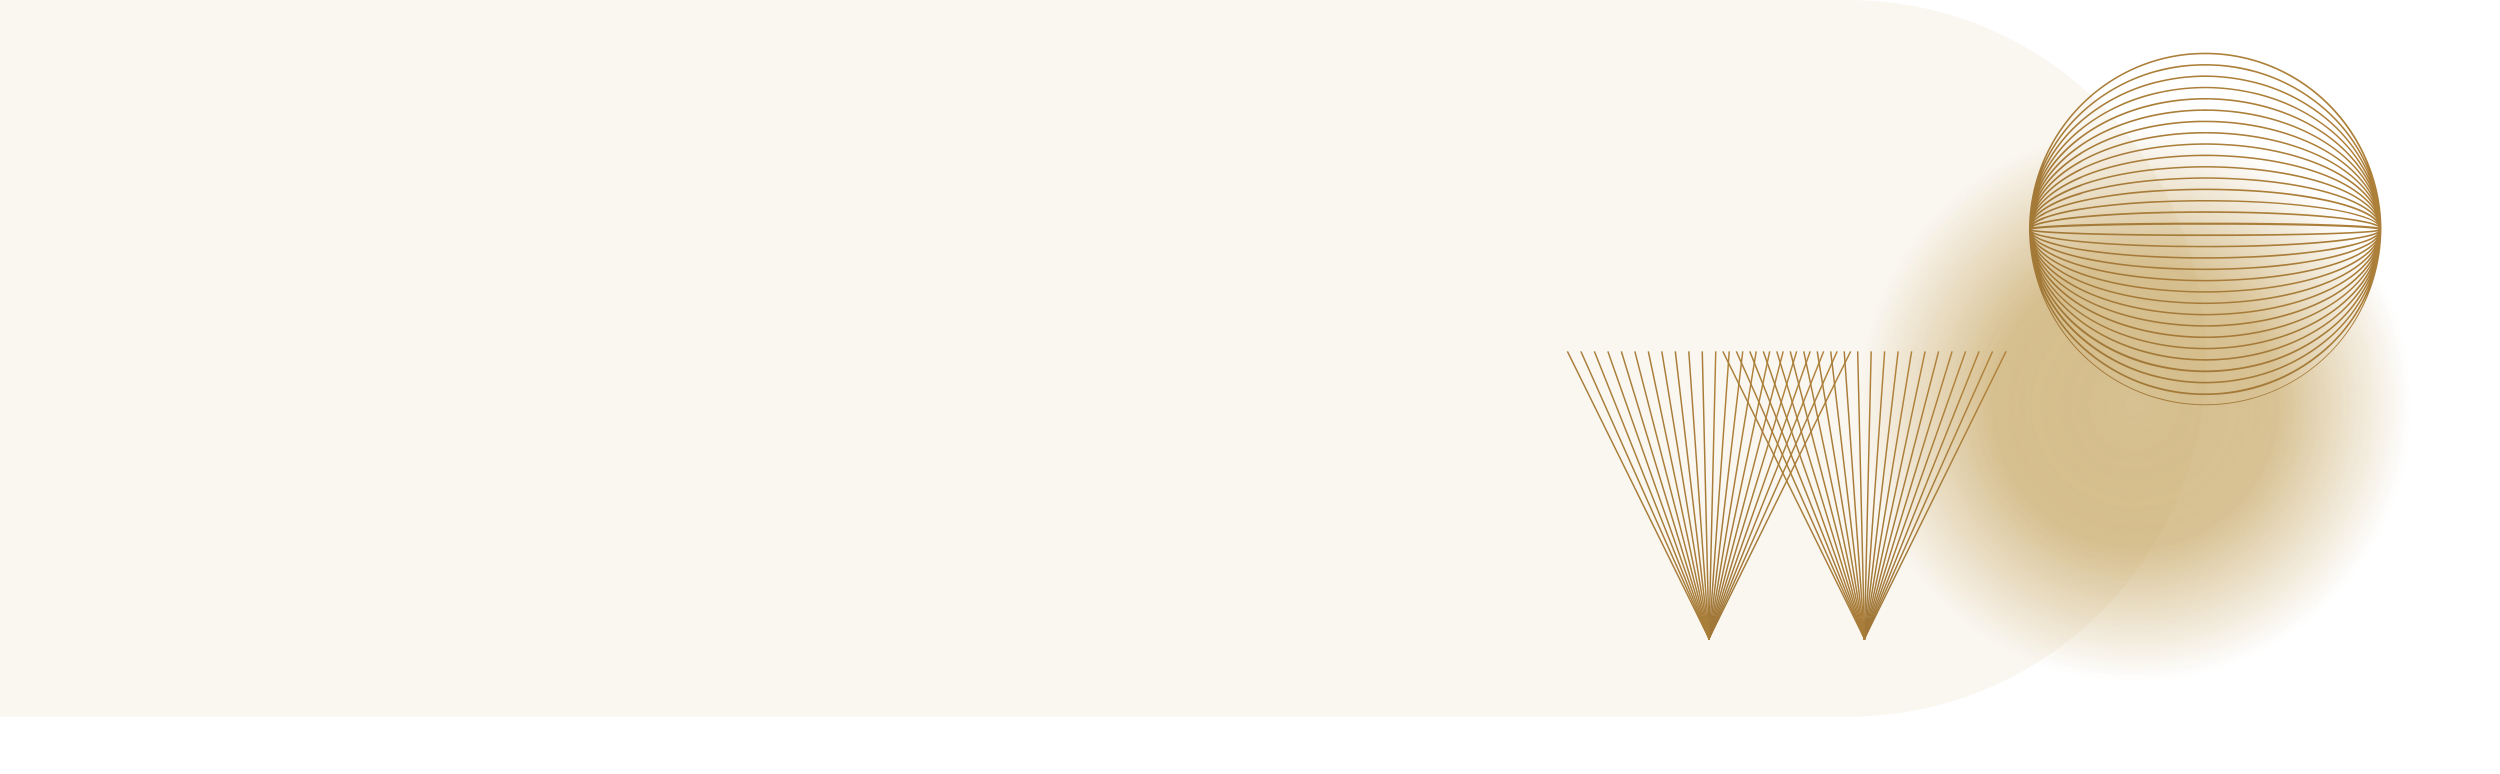 <svg width="1709" height="529" viewBox="0 0 1709 529" fill="none" xmlns="http://www.w3.org/2000/svg">
    <path opacity=".1" d="M0 0h1263c135.31 0 245 109.69 245 245s-109.69 245-245 245H0V0z" fill="#CEB071"/>
    <g opacity=".9" filter="url(#rlripi12va)">
        <circle cx="1456.5" cy="276.5" r="218.5" fill="url(#2yt5ueu46b)"/>
    </g>
    <path d="M1628 156.391c-.27-30.594-11.96-59.958-32.74-82.224-20.79-22.267-49.13-35.795-79.37-37.88h-.43c-2.6-.178-5.21-.287-7.85-.287h-.35c-2.71 0-5.27.11-7.86.287h-.43c-30.21 2.118-58.52 15.66-79.27 37.923-20.76 22.263-32.44 51.609-32.7 82.181v.246c.27 30.569 11.95 59.912 32.71 82.17 20.75 22.259 49.06 35.795 79.27 37.906h.5c2.59.164 5.19.287 7.83.287h.35c2.63 0 5.24-.123 7.84-.287h.48c30.21-2.108 58.52-15.643 79.28-37.901 20.76-22.259 32.44-51.603 32.71-82.175v-.246h.03zm-205.07-84.033c14.54-14.682 32.6-25.314 52.41-30.863a118.801 118.801 0 0 1 23.68-4.1h.41c2.65-.174 5.3-.265 7.98-.274 2.67-.01 5.32.082 7.96.273h.4c8.02.563 15.95 1.936 23.7 4.1 17.74 4.972 34.09 14.023 47.79 26.444a120.447 120.447 0 0 1 31.14 45.151 113.642 113.642 0 0 0-25.72-36.057c-21.04-19.629-48.16-31.285-76.76-32.981h-.5c-2.59-.15-5.2-.274-7.83-.274h-.35c-2.64 0-5.24.123-7.84.274h-.48c-28.59 1.7-55.7 13.357-76.72 32.981a113.953 113.953 0 0 0-25.72 36.016 120.884 120.884 0 0 1 26.45-40.69zm0 5.467c14.82-13.887 32.84-23.815 52.43-28.881v.068a124.61 124.61 0 0 1 23.69-3.882h.41c2.64-.164 5.29-.26 7.97-.26 2.68 0 5.34.096 7.96.26h.41c8 .53 15.94 1.83 23.69 3.882v-.068c19.59 5.069 37.61 14.996 52.43 28.881a112.186 112.186 0 0 1 27.4 40.267 106.093 106.093 0 0 0-26.67-35.62 124.828 124.828 0 0 0-52.89-27.05c-.61-.15-1.24-.259-1.86-.396-3.28-.756-6.6-1.39-9.97-1.9-1.92-.287-3.84-.56-5.79-.765-1.44-.164-2.86-.287-4.3-.396-3.12-.246-6.28-.397-9.47-.424h-1.9c-3.19 0-6.34.178-9.48.424-1.45.109-2.87.232-4.3.396-1.95.205-3.86.478-5.78.765-3.4.52-6.77 1.162-10.02 1.9-.6.15-1.22.246-1.83.397-19.51 4.62-37.64 13.906-52.86 27.077a106.116 106.116 0 0 0-26.67 35.537 112.18 112.18 0 0 1 27.39-40.185l.01-.027zm0 5.467c15.73-13.577 34.57-22.974 54.81-27.336 3.05-.697 6.15-1.271 9.27-1.75 1.95-.3 3.89-.574 5.85-.793 1.43-.15 2.85-.273 4.27-.382 3.1-.233 6.21-.397 9.38-.41h1.9c3.15 0 6.28.177 9.38.41 1.42.11 2.83.232 4.24.382 1.97.22 3.92.493 5.87.793 3.13.479 6.22 1.053 9.26 1.75 20.24 4.362 39.08 13.759 54.81 27.336a104.136 104.136 0 0 1 27.91 38.695 99.201 99.201 0 0 0-27.19-34.02 128.775 128.775 0 0 0-52.91-25.04c-.53-.123-1.07-.205-1.6-.315-3.42-.738-6.89-1.348-10.41-1.831-1.84-.26-3.68-.506-5.55-.697-1.47-.137-2.91-.274-4.39-.37-3.1-.218-6.23-.368-9.41-.382H1506.48c-3.16 0-6.29.164-9.47.383-1.47.095-2.93.232-4.38.369-1.88.191-3.73.437-5.59.697-3.48.478-6.89 1.08-10.27 1.804-.57.123-1.16.205-1.71.342a128.722 128.722 0 0 0-52.86 25.04 98.647 98.647 0 0 0-27.18 34.007 104.038 104.038 0 0 1 27.89-38.627l.02-.055zm0 5.468c14.75-12.015 33.42-20.776 54.26-25.205 3.29-.71 6.66-1.285 10.06-1.763 1.85-.26 3.7-.506 5.57-.697 1.44-.137 2.89-.26 4.35-.355 3.09-.219 6.19-.37 9.33-.383h1.93c3.15 0 6.26.164 9.35.383 1.45.095 2.89.218 4.33.355 1.89.191 3.74.437 5.59.697 3.37.478 6.7 1.053 9.98 1.75 20.86 4.415 39.56 13.19 54.33 25.218a96.948 96.948 0 0 1 28.25 36.631c-14.38-28.622-47.57-50.19-88.16-56.491l-.47-.069c-2.44-.369-4.89-.697-7.37-.957-.61-.068-1.22-.109-1.84-.163-2.11-.192-4.22-.383-6.38-.492-1.88-.11-3.8-.137-5.74-.178-.88 0-1.76-.069-2.71-.069h-.35c-.9 0-1.77 0-2.71.069-1.92 0-3.85.068-5.75.178-2.14.109-4.25.3-6.36.492-.63 0-1.25.095-1.86.163-2.48.26-4.93.588-7.36.957l-.48.069c-40.61 6.3-73.75 27.856-88.12 56.464a96.66 96.66 0 0 1 28.29-36.522l.04-.082zm0 5.467c14.69-11.003 33.26-19.054 53.97-23.127 3.43-.683 6.92-1.243 10.45-1.695 1.82-.232 3.63-.464 5.49-.628 1.45-.137 2.89-.246 4.36-.342 3.08-.191 6.2-.342 9.34-.355h1.91c3.15 0 6.25.164 9.34.355 1.46.096 2.92.205 4.37.342 1.84.164 3.65.396 5.42.628 3.57.451 7.11 1.012 10.56 1.709 20.69 4.1 39.26 12.124 53.87 23.113 12.81 9.568 22.68 21.364 28.6 34.472-14.18-26.421-47.5-46.363-88.32-52.2l-1-.136c-2.28-.301-4.56-.588-6.88-.807l-2.44-.205c-1.95-.15-3.88-.314-5.86-.41-1.98-.096-4.06-.137-6.11-.164-.79 0-1.57-.068-2.36-.068h-.36c-.8 0-1.58 0-2.37.068-2.05 0-4.06.068-6.1.164-2.05.096-3.93.26-5.88.41-.81 0-1.62.123-2.42.205-2.33.219-4.62.506-6.89.807l-.99.136c-40.84 5.837-74.16 25.779-88.32 52.213 5.89-13.012 15.71-24.767 28.56-34.376l.06-.109zm0 5.467c14.75-10.087 33.42-17.454 54.26-21.172 3.31-.601 6.68-1.08 10.12-1.49 1.83-.218 3.67-.423 5.54-.587 1.45-.11 2.9-.22 4.35-.301 3.1-.178 6.21-.315 9.35-.328h1.91c3.16 0 6.27.15 9.36.328 1.46.082 2.91.191 4.34.3 1.89.165 3.71.37 5.55.588 3.43.41 6.77.889 10.13 1.49 20.84 3.718 39.51 11.085 54.25 21.172 13.54 9.227 23.72 20.64 29.52 33.365-13.54-24.754-47.39-43.507-89.02-48.947l-1.48-.19c-2.11-.26-4.25-.493-6.42-.684-1-.096-2.01-.15-3.03-.233-1.79-.123-3.56-.26-5.41-.341-2.2-.096-4.42-.137-6.64-.164h-4.3c-2.24 0-4.46 0-6.64.164-1.81.082-3.59.218-5.41.341-1.02.082-2.03.137-3.04.233-2.16.191-4.3.424-6.41.683l-1.48.191c-41.66 5.468-75.45 24.193-89.01 48.947 5.87-12.589 16.05-24.002 29.53-33.228l.08-.137zm0 5.468c14.9-9.226 33.85-15.938 54.95-19.259 3.01-.483 6.08-.888 9.2-1.216 1.94-.22 3.89-.41 5.85-.56 1.36-.11 2.84-.192 4.27-.274 3.1-.164 6.22-.287 9.39-.287h1.9c3.15 0 6.28.123 9.38.287 1.44.082 2.86.164 4.28.273a193.97 193.97 0 0 1 15.11 1.79c21.09 3.322 39.98 10.033 54.87 19.246 13.79 8.529 24.16 19.135 29.86 30.918-13.28-22.43-47.2-39.42-89.1-44.368l-1.99-.232c-1.98-.219-3.97-.41-5.97-.574-1.18-.096-2.37-.164-3.55-.233-1.65-.109-3.29-.218-4.96-.287-2.29-.095-4.59-.136-6.9-.164h-3.96c-2.31 0-4.63.069-6.9.164-1.67.069-3.32.178-4.96.287-1.19 0-2.37.137-3.54.233-2.01.164-4 .355-5.96.574l-2.02.232c-2.34.273-4.64.588-6.93.93-38.7 5.945-69.63 22.265-82.17 43.438 5.6-11.632 15.96-22.212 29.75-30.754l.1-.164zm0 5.467c14.67-8.119 33.22-14.065 53.92-17.099a220.5 220.5 0 0 1 10.33-1.244c1.91-.177 3.83-.355 5.78-.478 1.35-.096 2.81-.178 4.24-.246 3.1-.15 6.22-.246 9.39-.26h1.91c3.17 0 6.3.11 9.48.26a198.956 198.956 0 0 1 10.01.724c3.5.342 6.98.752 10.39 1.258 20.68 3.034 39.27 8.966 53.86 17.085 14.11 7.818 24.62 17.55 30.21 28.389-13.84-21.418-51.65-37.273-97.76-40.458l-1.7-.11c-4.98-.3-10.03-.519-15.19-.519h-.35c-5.16 0-10.21.219-15.2.52l-1.7.109c-46.12 3.185-83.95 19.054-97.78 40.486 5.41-10.662 15.89-20.407 30.04-28.226l.12-.191zm0 5.467c14.48-7.066 32.74-12.301 53.13-15.035 4.47-.601 9.05-1.052 13.7-1.367l2.48-.19c5.02-.315 10.13-.507 15.34-.507 5.21 0 10.3.192 15.33.506l2.49.191c4.66.342 9.25.793 13.71 1.367 20.31 2.734 38.65 7.914 53.11 15.035 14.46 7.122 25.37 16.102 30.8 26.052-5.84-8.324-16.41-15.677-30.34-21.582-14.46-6.123-32.61-10.634-52.81-12.999l-.67-.068c-4.43-.506-8.94-.888-13.54-1.189l-2.71-.178c-4.96-.259-9.98-.451-15.11-.451h-.35c-5.15 0-10.17.192-15.13.451l-2.7.178c-4.61.301-9.12.683-13.54 1.189l-.69.068c-20.23 2.365-38.38 6.835-52.81 12.999-13.92 5.891-24.49 13.245-30.33 21.541 5.16-9.718 15.9-18.657 30.49-25.792l.15-.219zm0 5.468c14.49-6.124 32.76-10.648 53.15-12.985 4.44-.52 9.01-.916 13.67-1.203l2.55-.178c5.02-.273 10.11-.437 15.31-.437 5.2 0 10.29.164 15.3.437l2.57.178c4.64.287 9.21.683 13.65 1.203 20.39 2.337 38.67 6.834 53.14 12.985 15.12 6.397 26.09 14.488 31.32 23.427-5.72-7.353-16.54-13.818-30.91-18.985-14.38-5.167-32.59-8.994-52.81-10.935h-.58c-4.51-.437-9.1-.779-13.76-1.025l-2.55-.15c-4.99-.219-10.04-.383-15.2-.383h-.35c-5.16 0-10.21.164-15.19.383l-2.56.15c-4.68.246-9.27.588-13.77 1.025h-.57c-20.22 1.996-38.35 5.823-52.8 10.935-14.45 5.112-25.21 11.632-30.91 18.985 5.04-8.693 16-16.784 31.13-23.181l.17-.246zm0 5.467c14.5-5.194 32.8-9.021 53.21-10.935 4.44-.437 9.01-.765 13.64-1.011.85 0 1.69-.109 2.54-.137 5.03-.232 10.13-.382 15.33-.382 5.2 0 10.29.15 15.31.382.85 0 1.71.082 2.56.137 4.63.246 9.18.574 13.62 1.011 20.41 1.982 38.71 5.809 53.21 10.935 15.53 5.549 26.66 12.643 31.68 20.421-5.59-6.233-16.61-11.646-31.35-15.992-14.44-4.238-32.5-7.354-52.81-8.994h-.61c-4.48-.356-9.07-.629-13.74-.834l-2.53-.123c-4.98-.178-10.03-.314-15.19-.314h-.35c-5.18 0-10.23.136-15.21.314l-2.52.123c-4.68.205-9.29.478-13.78.834h-.57c-20.21 1.64-38.34 4.756-52.8 8.994-14.75 4.346-25.73 9.745-31.36 15.978 4.86-7.49 15.99-14.584 31.51-20.134l.21-.273zm0 5.467c14.46-4.25 32.7-7.367 53.06-8.993 4.51-.369 9.13-.643 13.83-.848l2.49-.109c5.04-.192 10.14-.314 15.35-.314 5.22 0 10.32.122 15.34.314l2.49.109c4.7.205 9.33.479 13.84.848 20.31 1.626 38.59 4.743 53.05 8.993 16.25 4.73 27.71 10.935 32.37 17.537-1.89-1.746-4-3.227-6.28-4.401-16.25-8.775-51.68-15.145-94.17-16.471h-.81c-5.13-.15-10.34-.246-15.65-.246h-.35c-5.15 0-10.17.096-15.13.233l-2.7.095c-4.62.164-9.13.383-13.54.656h-.67c-17.75.955-35.4 3.295-52.8 6.999-10.83 2.474-19.69 5.467-25.82 8.734a28.75 28.75 0 0 0-6.28 4.401c4.44-6.342 15.89-12.507 32.15-17.236l.23-.301zm-25.57 14.12c13.97-7.545 42.77-13.382 78.13-15.609 5.11-.328 10.36-.574 15.72-.739h.04c5.28-.164 10.66-.246 16.14-.246 5.17 0 10.26.078 15.27.233l2.71.095c4.65.151 9.22.37 13.68.643 17.86.945 35.62 3.284 53.12 6.998 10.84 2.46 19.56 5.399 25.54 8.638a23.462 23.462 0 0 1 7.16 5.468 30.075 30.075 0 0 0-6.77-3.458c-14.24-5.468-43.09-9.568-78.53-11.222h-.27c-4.98-.219-10.08-.392-15.31-.519h-.85c-5.12-.11-10.32-.178-15.63-.178h-.35c-5.12 0-10.13.068-15.07.178l-2.91.068c-4.36.109-8.64.246-12.82.437h-1.26a471.153 471.153 0 0 0-52.74 5.003 137.197 137.197 0 0 0-25.72 6.219c-2.39.86-4.67 2.022-6.77 3.458a23.622 23.622 0 0 1 7.26-5.166l.23-.301zm0 3.02c13.98-5.385 42.81-9.567 78.16-11.153 5.12-.228 10.37-.405 15.75-.533h.27a774.82 774.82 0 0 1 16.16-.191c5.22 0 10.35.059 15.38.177h2.43c4.67.123 9.27.274 13.74.479a472.2 472.2 0 0 1 53.25 5.002c8.7 1.23 17.25 3.294 25.56 6.165 2.78.914 5.36 2.367 7.58 4.278l-.17-.096c-10.28-4.879-50.1-8.542-100.11-9.267h-2.71c-4.83-.068-9.73-.109-14.73-.109h-.35c-5.15 0-10.17 0-15.13.109h-2.7c-4.65.069-9.21.164-13.66.274h-.57c-20.2.546-38.31 1.585-52.73 2.993-8.64.73-17.23 1.976-25.72 3.731a36.31 36.31 0 0 0-7.08 2.242l-.2.109a22.552 22.552 0 0 1 7.29-3.909l.29-.301zm-6.95 5.181c8.8-4.224 42.12-7.695 85.11-8.857 5-.151 10.13-.246 15.35-.315h1.09a1112.003 1112.003 0 0 1 31.03 0h2.71c4.64.082 9.22.164 13.67.287 20.39.547 38.67 1.586 53.17 2.994 8.6.726 17.15 1.967 25.6 3.718 2.36.477 4.66 1.196 6.87 2.145.39.191.77.41 1.14.657-4.57-.93-18.05-1.682-37.7-2.269-17.18-.52-38.98-.862-63.06-.971h-35.72l-13.39.096h-.79c-20.18.178-38.29.533-52.68.998-10.83.355-19.62.779-25.72 1.243-3.04.233-5.42.479-7.03.739-.35 0-.54.123-.83.177.29-.132.59-.246.9-.341l.28-.301zm201.74 86.384c-14.54 14.686-32.59 25.319-52.41 30.863v-.069a118.64 118.64 0 0 1-23.67 4.101h-.45c-2.62.173-5.27.269-7.94.287-2.68.018-5.32-.077-7.95-.287h-.46c-8-.562-15.93-1.936-23.66-4.101v.069a118.834 118.834 0 0 1-47.85-26.249 120.209 120.209 0 0 1-31.28-45.004 113.382 113.382 0 0 0 25.72 36.002c21.04 19.647 48.18 31.31 76.78 32.995h.45c2.6.165 5.2.274 7.85.274h.36c2.64 0 5.24-.109 7.83-.274h.47c28.6-1.685 55.74-13.348 76.78-32.995a113.673 113.673 0 0 0 25.72-35.989 120.71 120.71 0 0 1-26.52 40.677l.23-.3zm0-5.468c-14.82 13.886-32.84 23.81-52.43 28.868a125.338 125.338 0 0 1-23.88 4.046h-.46c-2.63.164-5.28.25-7.95.259-2.71 0-5.32-.095-7.95-.259h-.47a125.278 125.278 0 0 1-23.65-3.868c-19.59-5.056-37.61-14.98-52.43-28.868a112.052 112.052 0 0 1-27.41-40.267 105.797 105.797 0 0 0 26.68 35.538 124.526 124.526 0 0 0 52.91 27.049c.74.178 1.48.301 2.21.465 3.14.711 6.32 1.367 9.57 1.818 1.94.287 3.89.56 5.87.779 1.42.15 2.85.287 4.27.396 3.13.233 6.29.397 9.48.411h1.9c3.18 0 6.33-.178 9.47-.411 1.44-.109 2.86-.246 4.28-.396 1.98-.219 3.94-.492 5.91-.779 3.21-.492 6.37-1.107 9.47-1.804.75-.164 1.52-.301 2.25-.479a124.65 124.65 0 0 0 52.91-27.049c11.3-9.834 20.4-21.98 26.7-35.634a112.472 112.472 0 0 1-27.46 40.459l.21-.274zm0-5.467c-15.66 13.524-34.39 22.917-54.53 27.337-3.15.71-6.35 1.312-9.59 1.804-1.93.301-3.86.574-5.81.793-1.36.15-2.83.273-4.25.382-3.1.233-6.23.397-9.39.41h-1.89c-3.17 0-6.28-.177-9.39-.41-1.43-.109-2.84-.232-4.26-.382-1.95-.219-3.87-.492-5.79-.793-3.25-.492-6.46-1.094-9.62-1.804a124.042 124.042 0 0 1-54.52-27.337 104.101 104.101 0 0 1-27.89-38.654 98.6 98.6 0 0 0 26.98 34.266c15.51 12.311 33.6 20.864 52.9 25l2.13.424a143.6 143.6 0 0 0 9.57 1.681c1.98.273 3.95.533 5.97.738 1.35.137 2.82.26 4.22.355 3.14.219 6.3.369 9.48.397H1508.35c3.2 0 6.37-.178 9.48-.397 1.42-.095 2.83-.218 4.24-.355 2-.205 3.98-.451 5.96-.738 3.26-.465 6.47-1.039 9.65-1.695.68-.15 1.35-.26 2.04-.41a128.467 128.467 0 0 0 52.92-25.041 98.53 98.53 0 0 0 27.24-33.979 104.019 104.019 0 0 1-27.94 38.654l.21-.246zm0-5.467c-15.91 12.61-34.54 21.251-54.38 25.218-3.25.697-6.56 1.271-9.92 1.736-1.86.259-3.71.519-5.61.697-1.43.15-2.88.273-4.33.369-3.09.218-6.2.369-9.35.382h-1.91c-3.14 0-6.26-.164-9.36-.382a114.66 114.66 0 0 1-4.32-.369c-1.88-.178-3.75-.438-5.6-.697-3.37-.465-6.7-1.039-9.97-1.736-20.88-4.415-39.56-13.204-54.33-25.218a96.655 96.655 0 0 1-28.23-36.604c14.36 28.553 47.39 50.081 87.9 56.423l1.12.164c2.25.341 4.51.642 6.77.875.81.095 1.64.15 2.46.218 1.95.178 3.89.356 5.87.451 1.97.096 3.95.151 5.94.178.84 0 1.67.082 2.51.082h.35c.84 0 1.64 0 2.47-.082 2 0 4 0 5.98-.178 1.97-.177 3.9-.273 5.83-.451.83-.068 1.67-.123 2.49-.218 2.28-.233 4.54-.534 6.77-.875l1.13-.164c40.48-6.342 73.56-27.884 87.92-56.437-6.35 14.426-16.09 27.071-28.38 36.836l.18-.218zm0-5.468c-14.9 11.113-33.63 19.204-54.62 23.237-3.14.615-6.34 1.12-9.56 1.544-1.92.246-3.83.478-5.78.656-1.35.137-2.84.246-4.26.328-3.11.205-6.23.342-9.39.356h-1.89c-3.17 0-6.3-.151-9.4-.356-1.42-.082-2.84-.191-4.25-.328-1.95-.178-3.87-.41-5.8-.656a150.32 150.32 0 0 1-9.61-1.558c-20.96-4.101-39.74-12.138-54.56-23.236-12.81-9.568-22.67-21.364-28.58-34.472 14.16 26.394 47.38 46.322 88.18 52.172l1.35.178c2.18.301 4.38.574 6.6.779l2.7.219c1.87.15 3.74.314 5.64.396 1.89.082 4.06.137 6.17.164.79 0 1.54.068 2.33.068h.35c.79 0 1.56 0 2.34-.068 2.06 0 4.06 0 6.14-.164 2.07-.164 3.79-.246 5.67-.396l2.71-.219c2.23-.205 4.42-.478 6.62-.779l1.35-.178c40.77-5.85 74.03-25.765 88.2-52.158-6.15 13.299-16.01 25.013-28.81 34.663l.16-.192zm0-5.467c-14.9 10.169-33.72 17.577-54.74 21.268-3.05.533-6.16.984-9.29 1.367-1.99.232-3.99.464-6.01.629-1.38.109-2.78.205-4.18.287-3.12.191-6.26.314-9.48.328h-1.88c-3.17 0-6.31-.137-9.48-.328-1.36-.082-2.8-.178-4.19-.287-2.01-.165-3.99-.397-5.97-.629-3.16-.383-6.31-.834-9.38-1.367-21-3.691-39.83-11.099-54.67-21.254-13.54-9.213-23.72-20.612-29.52-33.337 13.54 24.726 47.31 43.451 88.94 48.919l1.66.205c2.07.259 4.15.492 6.26.669 1.05.096 2.1.164 3.16.246 1.76.123 3.51.26 5.29.328 2.18.11 4.4.151 6.62.164h4.32c2.22 0 4.44 0 6.64-.164 1.78-.068 3.53-.205 5.29-.328 1.06-.082 2.1-.15 3.14-.246 2.11-.177 4.21-.41 6.27-.669l1.68-.205c41.61-5.468 75.37-24.193 88.91-48.919-5.81 12.93-16.06 24.261-29.53 33.432l.14-.109zm0-5.467c-14.73 9.103-33.38 15.773-54.16 19.135-3.3.547-6.66.984-10.07 1.367-1.9.205-3.79.397-5.73.533-1.42.11-2.84.205-4.29.274-3.09.164-6.22.287-9.37.3h-1.9c-3.16 0-6.28-.136-9.39-.3-1.42-.069-2.86-.164-4.27-.26-1.95-.15-3.84-.342-5.75-.547-3.4-.369-6.77-.806-10.06-1.367-20.81-3.362-39.46-10.032-54.16-19.135-13.78-8.543-24.14-19.136-29.79-30.918 13.29 22.443 47.26 39.433 89.22 44.367.58.082 1.16.151 1.76.205 2.03.219 4.06.424 6.13.588 1.14.096 2.29.164 3.44.246 1.66.096 3.33.219 5.02.287 2.28.096 4.59.123 6.91.15h3.94c2.32 0 4.63 0 6.9-.15 1.69-.068 3.36-.191 5.02-.287l3.46-.246c2.05-.164 4.06-.369 6.12-.588.59 0 1.19-.123 1.77-.205 41.97-4.934 75.93-21.937 89.21-44.394-5.93 11.918-16.3 22.539-30.08 31.054l.12-.109zm0-5.468c-14.9 8.201-33.62 14.188-54.59 17.181-3.17.465-6.39.834-9.66 1.149-1.92.177-3.81.369-5.75.492-1.42.095-2.86.177-4.29.246-3.1.136-6.23.246-9.39.259h-1.89c-3.17 0-6.3-.123-9.4-.259-1.43-.069-2.87-.151-4.29-.246-1.92-.123-3.83-.315-5.73-.492-3.27-.315-6.48-.684-9.65-1.149-20.99-2.993-39.78-8.98-54.6-17.181-14.13-7.832-24.62-17.563-30.22-28.402 12.28 19.012 43.47 33.637 82.59 38.927h.08c4.93.656 9.95 1.175 15.11 1.531l1.73.109c4.97.301 10.02.52 15.18.52h.35c5.15 0 10.2-.219 15.18-.52l1.73-.109a232.28 232.28 0 0 0 15.1-1.531h.09c39.09-5.29 70.27-19.915 82.59-38.927-5.75 10.948-16.25 20.68-30.37 28.512l.1-.11zm0-5.467c-14.48 7.067-32.75 12.302-53.16 15.035-4.45.602-9.01 1.053-13.65 1.367l-2.5.191c-5.02.328-10.13.502-15.33.52-5.2 0-10.31-.192-15.32-.52l-2.52-.191c-4.62-.328-9.17-.779-13.54-1.367-20.42-2.733-38.7-7.927-53.2-15.035-14.5-7.108-25.36-16.101-30.79-26.038 5.84 8.31 16.41 15.664 30.35 21.568 14.44 6.11 32.59 10.634 52.8 12.999h.28c4.65.533 9.39.957 14.22 1.244l2.3.15c5.03.274 10.1.465 15.3.465h.35c5.2 0 10.27-.191 15.29-.465l2.3-.15c4.85-.287 9.59-.711 14.23-1.244h.27c20.23-2.365 38.37-6.834 52.81-12.999 13.94-5.904 24.53-13.285 30.35-21.609-5.52 10.046-16.29 19.012-30.92 26.188l.08-.109zm0-5.467c-14.44 6.123-32.65 10.634-52.95 12.985-4.53.533-9.17.915-13.88 1.23l-2.51.164c-5.02.273-10.12.437-15.32.437-5.2 0-10.31-.164-15.33-.437l-2.5-.164c-4.73-.315-9.37-.697-13.9-1.23-20.31-2.351-38.52-6.835-52.95-12.985-15.12-6.383-26.08-14.475-31.3-23.414 5.7 7.353 16.52 13.818 30.9 18.985 14.37 5.167 32.58 8.98 52.8 10.935h.3c4.63.451 9.34.793 14.17 1.052.79 0 1.56.096 2.34.123 5.01.233 10.08.397 15.28.397h.35c5.18 0 10.25-.164 15.26-.397.8 0 1.57-.082 2.35-.123 4.82-.259 9.56-.601 14.17-1.052h.31c20.21-2.009 38.34-5.823 52.8-10.935 14.46-5.112 25.2-11.632 30.91-18.985-5.27 8.98-16.23 17.072-31.36 23.523l.06-.109zm0-5.468c-14.5 5.194-32.81 9.021-53.21 11.003-4.44.424-9.01.752-13.62 1.012l-2.56.136c-5.02.233-10.12.369-15.31.369-5.2 0-10.31-.136-15.33-.369l-2.55-.136c-4.63-.26-9.19-.588-13.63-1.012-20.42-1.982-38.71-5.809-53.21-11.003-15.53-5.522-26.66-12.616-31.67-20.393 5.59 6.233 16.6 11.632 31.35 15.978 14.44 4.238 32.57 7.354 52.8 8.994h.66c4.5.356 9.07.629 13.76.834l2.39.109c5.01.192 10.08.315 15.26.315h.36c5.17 0 10.24-.123 15.24-.315l2.41-.109a427.6 427.6 0 0 0 13.72-.834h.7c20.21-1.64 38.34-4.756 52.8-8.994 14.75-4.346 25.73-9.759 31.36-15.992-5.09 7.791-16.18 14.885-31.74 20.435l.02-.028zm0-5.467c-14.5 4.251-32.81 7.381-53.24 9.007-4.45.356-9.03.629-13.67.834l-2.44.11c-5.04.191-10.16.3-15.37.3-5.21 0-10.34-.109-15.38-.3l-2.42-.11c-4.65-.205-9.22-.478-13.68-.834-20.43-1.626-38.75-4.756-53.26-9.007-16.25-4.729-27.67-10.935-32.35-17.523 1.89 1.737 4 3.213 6.27 4.388 16.33 8.788 51.78 15.144 94.3 16.47h.41c5.23.164 10.52.26 15.94.26h.35c5.2 0 10.3-.096 15.32-.246l2.17-.082c4.89-.164 9.68-.383 14.37-.684h.21a341.594 341.594 0 0 0 52.81-6.998c10.83-2.474 19.67-5.467 25.8-8.734a28.663 28.663 0 0 0 6.27-4.387c-4.68 6.711-16.16 12.807-32.41 17.536zm25.57-14.119c-13.96 7.545-42.77 13.367-78.12 15.609a504.323 504.323 0 0 1-32.17 1.011c-5.22 0-10.36-.077-15.42-.232l-2.3-.082c-4.9-.178-9.76-.396-14.46-.697a339.285 339.285 0 0 1-52.59-6.971c-10.83-2.46-19.53-5.399-25.53-8.625a23.788 23.788 0 0 1-7.16-5.467 29.43 29.43 0 0 0 6.76 3.444c16.25 6.274 51.78 10.826 94.35 11.769h.11c5.28.109 10.64.191 16.12.191h.37c5.17 0 10.23-.082 15.24-.178l2.36-.068c4.73-.109 9.36-.264 13.89-.465h.55a468.385 468.385 0 0 0 52.81-4.989 137.463 137.463 0 0 0 25.72-6.232c2.39-.853 4.67-2.01 6.77-3.445a23.5 23.5 0 0 1-7.3 5.427zm.07-3.035c-14 5.399-42.81 9.568-78.17 11.154-5.14.232-10.42.423-15.81.533h-.06c-5.32.123-10.83.191-16.25.191-5.19 0-10.28-.068-15.29-.164l-2.7-.082c-4.67-.109-9.28-.26-13.75-.465a473.611 473.611 0 0 1-53.12-4.989 136.367 136.367 0 0 1-25.55-6.178 22.435 22.435 0 0 1-7.59-4.264l.18.095c9.25 4.388 42.53 7.805 85.54 8.967h.16c4.66.137 9.48.219 14.32.287h2.83c4.84 0 9.73.096 14.74.096h.35c5.2 0 10.29 0 15.3-.096h2.3c4.47-.064 8.86-.151 13.16-.26h1.29c20.19-.547 38.3-1.585 52.71-2.993 8.64-.728 17.23-1.974 25.72-3.732a36.289 36.289 0 0 0 7.1-2.241l.17-.096a22.441 22.441 0 0 1-7.58 4.237zm6.93-5.166c-8.8 4.223-42.12 7.695-85.1 8.857-5 .136-10.15.246-15.4.314h-.96c-5.19.068-10.45.109-15.83.109-5.37 0-10.27 0-15.27-.109h-2.78c-4.38 0-8.7-.15-12.93-.26-20.66-.533-39.19-1.585-53.86-3.007a215.19 215.19 0 0 1-25.58-3.717 35.947 35.947 0 0 1-6.88-2.146c-.4-.19-.79-.414-1.15-.67 4.55.916 18.03 1.695 37.7 2.282 17.2.506 39 .862 63.07.971H1525.21c26.02-.123 49.36-.519 67.13-1.094 10.83-.355 19.6-.779 25.72-1.243 3.05-.233 5.42-.492 7.03-.738.35 0 .55-.123.84-.178-.38.244-.79.454-1.21.629zm-.97-1.367c-10.39 1.367-42.77 2.433-84.11 2.733-4.84 0-9.85.082-14.89.096h-34.91c-4.95 0-9.82 0-14.56-.096-20.19-.177-38.28-.519-52.66-.997-10.83-.356-19.6-.779-25.66-1.231-3.01-.232-5.41-.478-6.93-.738-.46-.068-.82-.136-1.15-.218.72-.154 1.45-.272 2.18-.356 10.39-1.366 42.79-2.433 84.12-2.815 5.09 0 10.32-.082 15.65-.096h33.93l13.34.096c20.78.177 39.4.519 54.16 1.011 10.83.355 19.59.766 25.64 1.23 3.02.246 5.42.479 6.93.725l1.15.218c-.74.161-1.48.285-2.23.369v.069z" fill="url(#3uapwtfwcc)"/>
    <path d="M1167.55 436.859 1264.64 240l.92.39-97.08 196.86-.93-.391z" fill="url(#37bwlnb0qd)"/>
    <path d="m1167.58 436.871 87.82-196.86.95.357-87.84 196.86-.93-.357z" fill="url(#4bpgm7fl7e)"/>
    <path d="m1167.59 436.893 78.59-196.859.95.312-78.59 196.859-.95-.312z" fill="url(#asfb0xe9yf)"/>
    <path d="m1167.61 436.904 69.34-196.848.97.279-69.35 196.859-.96-.29z" fill="url(#xdkbid6oyg)"/>
    <path d="m1167.62 436.927 60.11-196.86.97.246-60.09 196.859-.99-.245z" fill="url(#wh5x20zs1h)"/>
    <path d="m1167.65 436.938 50.85-196.849.98.212-50.85 196.86-.98-.223z" fill="url(#87lfbh2dii)"/>
    <path d="m1167.67 436.971 41.6-196.87 1 .178-41.61 196.859-.99-.167z" fill="url(#2sld7a9kbj)"/>
    <path d="m1167.7 436.982 32.34-196.859 1.01.134-32.35 196.859-1-.134z" fill="url(#6hxtyn5oqk)"/>
    <path d="m1167.71 437.005 23.12-196.859 1.01.1-23.12 196.859-1.01-.1z" fill="url(#yel48fu44l)"/>
    <path d="m1167.73 437.016 13.87-196.86 1.01.067-13.87 196.859-1.01-.066z" fill="url(#3k316duszm)"/>
    <path d="m1167.76 437.038 4.62-196.848 1.01.011-4.61 196.859-1.02-.022z" fill="url(#9byf0hti1n)"/>
    <path d="m1163.16 240.201 1.02-.011 4.62 196.848-1.02.022-4.62-196.859z" fill="url(#wskgt5dl6o)"/>
    <path d="m1153.94 240.223 1.01-.067 13.87 196.86-1 .066-13.88-196.859z" fill="url(#itdsdwsz8p)"/>
    <path d="m1144.72 240.246 1.02-.1 23.1 196.859-1.01.1-23.11-196.859z" fill="url(#ml0xdrr0qq)"/>
    <path d="m1135.51 240.268 1-.145 32.36 196.859-1 .134-32.36-196.848z" fill="url(#xb08s2gs5r)"/>
    <path d="m1126.29 240.279 1-.178 41.6 196.87-1 .167-41.6-196.859z" fill="url(#p5eeujduts)"/>
    <path d="m1117.08 240.301.98-.212 50.85 196.849-.98.223-50.85-196.86z" fill="url(#unyoebdywt)"/>
    <path d="m1107.86 240.324.98-.257 60.1 196.86-.99.245-60.09-196.848z" fill="url(#qcej2nntdu)"/>
    <path d="m1098.65 240.335.96-.279 69.34 196.848-.96.29-69.34-196.859z" fill="url(#wppf6zsbrv)"/>
    <path d="m1089.43 240.357.95-.323 78.6 196.859-.97.312-78.58-196.848z" fill="url(#gqs1bspy9w)"/>
    <path d="m1080.21 240.368.94-.357 87.84 196.86-.94.357-87.84-196.86z" fill="url(#7vzjfyd4cx)"/>
    <path d="m1071 240.39.93-.39 97.08 196.859-.94.391L1071 240.39z" fill="url(#a3itkpeg5y)"/>
    <path d="M1273.8 436.859 1370.88 240l.92.39-97.07 196.86-.93-.391z" fill="url(#3m3jl9812z)"/>
    <path d="m1273.82 436.871 87.83-196.86.94.357-87.84 196.86-.93-.357z" fill="url(#rs5egwk6bA)"/>
    <path d="m1273.84 436.893 78.58-196.859.95.323-78.58 196.848-.95-.312z" fill="url(#8zv6kyq5vB)"/>
    <path d="m1273.85 436.904 69.35-196.848.96.279-69.34 196.859-.97-.29z" fill="url(#ckpbgfue8C)"/>
    <path d="m1273.88 436.927 60.09-196.86.98.257-60.1 196.848-.97-.245z" fill="url(#06ufvy743D)"/>
    <path d="m1273.89 436.949 50.85-196.86 1 .212-50.85 196.86-1-.212z" fill="url(#ojc4shfsjE)"/>
    <path d="m1273.92 436.971 41.61-196.87.99.178-41.61 196.859-.99-.167z" fill="url(#uiaf3eev7F)"/>
    <path d="m1273.94 436.982 32.36-196.859 1 .134-32.36 196.859-1-.134z" fill="url(#0fbavk56dG)"/>
    <path d="m1273.96 437.005 23.11-196.859 1.01.1-23.11 196.859-1.01-.1z" fill="url(#tarakuhg8H)"/>
    <path d="m1273.99 437.016 13.86-196.86 1.01.067L1275 437.082l-1.01-.066z" fill="url(#qg7tkinmaI)"/>
    <path d="m1274.01 437.038 4.62-196.848 1.02.011-4.63 196.859-1.01-.022z" fill="url(#11k1zcmeyJ)"/>
    <path d="m1269.41 240.201 1.01-.011 4.63 196.848-1.01.022-4.63-196.859z" fill="url(#puepex4erK)"/>
    <path d="m1260.2 240.223 1.01-.067 13.86 196.86-1.01.066-13.86-196.859z" fill="url(#pl2ack5zkL)"/>
    <path d="m1250.97 240.246 1.01-.1 23.12 196.859-1.01.1-23.12-196.859z" fill="url(#9xytwkoctM)"/>
    <path d="m1241.75 240.268 1.01-.145 32.36 196.859-1 .134-32.37-196.848z" fill="url(#bhl4h8m8xN)"/>
    <path d="m1232.54 240.279.99-.178 41.61 196.87-.99.167-41.61-196.859z" fill="url(#snnbymkg6O)"/>
    <path d="m1223.32 240.301.99-.212 50.85 196.849-.99.223-50.85-196.86z" fill="url(#mjl4d4qkbP)"/>
    <path d="m1214.12 240.324.96-.257 60.1 196.86-.97.245-60.09-196.848z" fill="url(#pjvszrf6mQ)"/>
    <path d="m1204.89 240.335.97-.279 69.33 196.848-.96.29-69.34-196.859z" fill="url(#aipgn3fraR)"/>
    <path d="m1195.67 240.357.97-.323 78.58 196.859-.95.312-78.6-196.848z" fill="url(#w1m6hul6hS)"/>
    <path d="m1186.47 240.368.94-.357 87.82 196.86-.94.357-87.82-196.86z" fill="url(#xj9gqv6j4T)"/>
    <path d="m1177.25 240.39.93-.39 97.07 196.859-.92.391-97.08-196.86z" fill="url(#t7cqqu8exU)"/>
    <defs>
        <linearGradient id="3uapwtfwcc" x1="-2226.62" y1="179.039" x2="4255.75" y2="-6891.34" gradientUnits="userSpaceOnUse">
            <stop stop-color="#222"/>
            <stop offset=".31" stop-color="#BF8C3D"/>
            <stop offset=".34" stop-color="#C49548"/>
            <stop offset=".47" stop-color="#D5B369"/>
            <stop offset=".51" stop-color="#DBBE75"/>
            <stop offset=".59" stop-color="#EADA95"/>
            <stop offset=".67" stop-color="#FDFCBB"/>
            <stop offset=".7" stop-color="#FAF7B5"/>
            <stop offset=".74" stop-color="#F2E7A4"/>
            <stop offset=".79" stop-color="#E4CE88"/>
            <stop offset=".83" stop-color="#D7B76E"/>
            <stop offset=".96" stop-color="#BF8C3D"/>
        </linearGradient>
        <linearGradient id="37bwlnb0qd" x1="-302.07" y1="357.073" x2="4159.91" y2="-2061.18" gradientUnits="userSpaceOnUse">
            <stop stop-color="#222"/>
            <stop offset=".31" stop-color="#BF8C3D"/>
            <stop offset=".34" stop-color="#C49548"/>
            <stop offset=".47" stop-color="#D5B369"/>
            <stop offset=".51" stop-color="#DBBE75"/>
            <stop offset=".59" stop-color="#EADA95"/>
            <stop offset=".67" stop-color="#FDFCBB"/>
            <stop offset=".7" stop-color="#FAF7B5"/>
            <stop offset=".74" stop-color="#F2E7A4"/>
            <stop offset=".79" stop-color="#E4CE88"/>
            <stop offset=".83" stop-color="#D7B76E"/>
            <stop offset=".96" stop-color="#BF8C3D"/>
        </linearGradient>
        <linearGradient id="4bpgm7fl7e" x1="-163.498" y1="357.064" x2="4049.42" y2="-1711.3" gradientUnits="userSpaceOnUse">
            <stop stop-color="#222"/>
            <stop offset=".31" stop-color="#BF8C3D"/>
            <stop offset=".34" stop-color="#C49548"/>
            <stop offset=".47" stop-color="#D5B369"/>
            <stop offset=".51" stop-color="#DBBE75"/>
            <stop offset=".59" stop-color="#EADA95"/>
            <stop offset=".67" stop-color="#FDFCBB"/>
            <stop offset=".7" stop-color="#FAF7B5"/>
            <stop offset=".74" stop-color="#F2E7A4"/>
            <stop offset=".79" stop-color="#E4CE88"/>
            <stop offset=".83" stop-color="#D7B76E"/>
            <stop offset=".96" stop-color="#BF8C3D"/>
        </linearGradient>
        <linearGradient id="asfb0xe9yf" x1="-25.121" y1="357.06" x2="3899.83" y2="-1370.01" gradientUnits="userSpaceOnUse">
            <stop stop-color="#222"/>
            <stop offset=".31" stop-color="#BF8C3D"/>
            <stop offset=".34" stop-color="#C49548"/>
            <stop offset=".47" stop-color="#D5B369"/>
            <stop offset=".51" stop-color="#DBBE75"/>
            <stop offset=".59" stop-color="#EADA95"/>
            <stop offset=".67" stop-color="#FDFCBB"/>
            <stop offset=".7" stop-color="#FAF7B5"/>
            <stop offset=".74" stop-color="#F2E7A4"/>
            <stop offset=".79" stop-color="#E4CE88"/>
            <stop offset=".83" stop-color="#D7B76E"/>
            <stop offset=".96" stop-color="#BF8C3D"/>
        </linearGradient>
        <linearGradient id="xdkbid6oyg" x1="113.449" y1="357.062" x2="3709.98" y2="-1041.9" gradientUnits="userSpaceOnUse">
            <stop stop-color="#222"/>
            <stop offset=".31" stop-color="#BF8C3D"/>
            <stop offset=".34" stop-color="#C49548"/>
            <stop offset=".47" stop-color="#D5B369"/>
            <stop offset=".51" stop-color="#DBBE75"/>
            <stop offset=".59" stop-color="#EADA95"/>
            <stop offset=".67" stop-color="#FDFCBB"/>
            <stop offset=".7" stop-color="#FAF7B5"/>
            <stop offset=".74" stop-color="#F2E7A4"/>
            <stop offset=".79" stop-color="#E4CE88"/>
            <stop offset=".83" stop-color="#D7B76E"/>
            <stop offset=".96" stop-color="#BF8C3D"/>
        </linearGradient>
        <linearGradient id="wh5x20zs1h" x1="251.827" y1="357.054" x2="3480.26" y2="-734.079" gradientUnits="userSpaceOnUse">
            <stop stop-color="#222"/>
            <stop offset=".31" stop-color="#BF8C3D"/>
            <stop offset=".34" stop-color="#C49548"/>
            <stop offset=".47" stop-color="#D5B369"/>
            <stop offset=".51" stop-color="#DBBE75"/>
            <stop offset=".59" stop-color="#EADA95"/>
            <stop offset=".67" stop-color="#FDFCBB"/>
            <stop offset=".7" stop-color="#FAF7B5"/>
            <stop offset=".74" stop-color="#F2E7A4"/>
            <stop offset=".79" stop-color="#E4CE88"/>
            <stop offset=".83" stop-color="#D7B76E"/>
            <stop offset=".96" stop-color="#BF8C3D"/>
        </linearGradient>
        <linearGradient id="87lfbh2dii" x1="390.398" y1="357.056" x2="3211.22" y2="-452.222" gradientUnits="userSpaceOnUse">
            <stop stop-color="#222"/>
            <stop offset=".31" stop-color="#BF8C3D"/>
            <stop offset=".34" stop-color="#C49548"/>
            <stop offset=".47" stop-color="#D5B369"/>
            <stop offset=".51" stop-color="#DBBE75"/>
            <stop offset=".59" stop-color="#EADA95"/>
            <stop offset=".67" stop-color="#FDFCBB"/>
            <stop offset=".7" stop-color="#FAF7B5"/>
            <stop offset=".74" stop-color="#F2E7A4"/>
            <stop offset=".79" stop-color="#E4CE88"/>
            <stop offset=".83" stop-color="#D7B76E"/>
            <stop offset=".96" stop-color="#BF8C3D"/>
        </linearGradient>
        <linearGradient id="2sld7a9kbj" x1="528.97" y1="357.047" x2="2905.62" y2="-203.355" gradientUnits="userSpaceOnUse">
            <stop stop-color="#222"/>
            <stop offset=".31" stop-color="#BF8C3D"/>
            <stop offset=".34" stop-color="#C49548"/>
            <stop offset=".47" stop-color="#D5B369"/>
            <stop offset=".51" stop-color="#DBBE75"/>
            <stop offset=".59" stop-color="#EADA95"/>
            <stop offset=".67" stop-color="#FDFCBB"/>
            <stop offset=".7" stop-color="#FAF7B5"/>
            <stop offset=".74" stop-color="#F2E7A4"/>
            <stop offset=".79" stop-color="#E4CE88"/>
            <stop offset=".83" stop-color="#D7B76E"/>
            <stop offset=".96" stop-color="#BF8C3D"/>
        </linearGradient>
        <linearGradient id="6hxtyn5oqk" x1="667.541" y1="357.043" x2="2567.33" y2="6.175" gradientUnits="userSpaceOnUse">
            <stop stop-color="#222"/>
            <stop offset=".31" stop-color="#BF8C3D"/>
            <stop offset=".34" stop-color="#C49548"/>
            <stop offset=".47" stop-color="#D5B369"/>
            <stop offset=".51" stop-color="#DBBE75"/>
            <stop offset=".59" stop-color="#EADA95"/>
            <stop offset=".67" stop-color="#FDFCBB"/>
            <stop offset=".7" stop-color="#FAF7B5"/>
            <stop offset=".74" stop-color="#F2E7A4"/>
            <stop offset=".79" stop-color="#E4CE88"/>
            <stop offset=".83" stop-color="#D7B76E"/>
            <stop offset=".96" stop-color="#BF8C3D"/>
        </linearGradient>
        <linearGradient id="yel48fu44l" x1="805.917" y1="357.046" x2="2202.09" y2="170.492" gradientUnits="userSpaceOnUse">
            <stop stop-color="#222"/>
            <stop offset=".31" stop-color="#BF8C3D"/>
            <stop offset=".34" stop-color="#C49548"/>
            <stop offset=".47" stop-color="#D5B369"/>
            <stop offset=".51" stop-color="#DBBE75"/>
            <stop offset=".59" stop-color="#EADA95"/>
            <stop offset=".67" stop-color="#FDFCBB"/>
            <stop offset=".7" stop-color="#FAF7B5"/>
            <stop offset=".74" stop-color="#F2E7A4"/>
            <stop offset=".79" stop-color="#E4CE88"/>
            <stop offset=".83" stop-color="#D7B76E"/>
            <stop offset=".96" stop-color="#BF8C3D"/>
        </linearGradient>
        <linearGradient id="3k316duszm" x1="944.672" y1="357.037" x2="1814.94" y2="285.33" gradientUnits="userSpaceOnUse">
            <stop stop-color="#222"/>
            <stop offset=".31" stop-color="#BF8C3D"/>
            <stop offset=".34" stop-color="#C49548"/>
            <stop offset=".47" stop-color="#D5B369"/>
            <stop offset=".51" stop-color="#DBBE75"/>
            <stop offset=".59" stop-color="#EADA95"/>
            <stop offset=".67" stop-color="#FDFCBB"/>
            <stop offset=".7" stop-color="#FAF7B5"/>
            <stop offset=".74" stop-color="#F2E7A4"/>
            <stop offset=".79" stop-color="#E4CE88"/>
            <stop offset=".83" stop-color="#D7B76E"/>
            <stop offset=".96" stop-color="#BF8C3D"/>
        </linearGradient>
        <linearGradient id="9byf0hti1n" x1="1083.24" y1="357.037" x2="1414.89" y2="346.681" gradientUnits="userSpaceOnUse">
            <stop stop-color="#222"/>
            <stop offset=".31" stop-color="#BF8C3D"/>
            <stop offset=".34" stop-color="#C49548"/>
            <stop offset=".47" stop-color="#D5B369"/>
            <stop offset=".51" stop-color="#DBBE75"/>
            <stop offset=".59" stop-color="#EADA95"/>
            <stop offset=".67" stop-color="#FDFCBB"/>
            <stop offset=".7" stop-color="#FAF7B5"/>
            <stop offset=".74" stop-color="#F2E7A4"/>
            <stop offset=".79" stop-color="#E4CE88"/>
            <stop offset=".83" stop-color="#D7B76E"/>
            <stop offset=".96" stop-color="#BF8C3D"/>
        </linearGradient>
        <linearGradient id="wskgt5dl6o" x1="1078.46" y1="357.037" x2="1410.82" y2="346.636" gradientUnits="userSpaceOnUse">
            <stop stop-color="#222"/>
            <stop offset=".31" stop-color="#BF8C3D"/>
            <stop offset=".34" stop-color="#C49548"/>
            <stop offset=".47" stop-color="#D5B369"/>
            <stop offset=".51" stop-color="#DBBE75"/>
            <stop offset=".59" stop-color="#EADA95"/>
            <stop offset=".67" stop-color="#FDFCBB"/>
            <stop offset=".7" stop-color="#FAF7B5"/>
            <stop offset=".74" stop-color="#F2E7A4"/>
            <stop offset=".79" stop-color="#E4CE88"/>
            <stop offset=".83" stop-color="#D7B76E"/>
            <stop offset=".96" stop-color="#BF8C3D"/>
        </linearGradient>
        <linearGradient id="itdsdwsz8p" x1="930.879" y1="357.037" x2="1801.15" y2="285.33" gradientUnits="userSpaceOnUse">
            <stop stop-color="#222"/>
            <stop offset=".31" stop-color="#BF8C3D"/>
            <stop offset=".34" stop-color="#C49548"/>
            <stop offset=".47" stop-color="#D5B369"/>
            <stop offset=".51" stop-color="#DBBE75"/>
            <stop offset=".59" stop-color="#EADA95"/>
            <stop offset=".67" stop-color="#FDFCBB"/>
            <stop offset=".7" stop-color="#FAF7B5"/>
            <stop offset=".74" stop-color="#F2E7A4"/>
            <stop offset=".79" stop-color="#E4CE88"/>
            <stop offset=".83" stop-color="#D7B76E"/>
            <stop offset=".96" stop-color="#BF8C3D"/>
        </linearGradient>
        <linearGradient id="ml0xdrr0qq" x1="783.115" y1="357.046" x2="2178.61" y2="170.676" gradientUnits="userSpaceOnUse">
            <stop stop-color="#222"/>
            <stop offset=".31" stop-color="#BF8C3D"/>
            <stop offset=".34" stop-color="#C49548"/>
            <stop offset=".47" stop-color="#D5B369"/>
            <stop offset=".51" stop-color="#DBBE75"/>
            <stop offset=".59" stop-color="#EADA95"/>
            <stop offset=".67" stop-color="#FDFCBB"/>
            <stop offset=".7" stop-color="#FAF7B5"/>
            <stop offset=".74" stop-color="#F2E7A4"/>
            <stop offset=".79" stop-color="#E4CE88"/>
            <stop offset=".83" stop-color="#D7B76E"/>
            <stop offset=".96" stop-color="#BF8C3D"/>
        </linearGradient>
        <linearGradient id="xb08s2gs5r" x1="635.353" y1="357.043" x2="2535.14" y2="6.175" gradientUnits="userSpaceOnUse">
            <stop stop-color="#222"/>
            <stop offset=".31" stop-color="#BF8C3D"/>
            <stop offset=".34" stop-color="#C49548"/>
            <stop offset=".47" stop-color="#D5B369"/>
            <stop offset=".51" stop-color="#DBBE75"/>
            <stop offset=".59" stop-color="#EADA95"/>
            <stop offset=".67" stop-color="#FDFCBB"/>
            <stop offset=".7" stop-color="#FAF7B5"/>
            <stop offset=".74" stop-color="#F2E7A4"/>
            <stop offset=".79" stop-color="#E4CE88"/>
            <stop offset=".83" stop-color="#D7B76E"/>
            <stop offset=".96" stop-color="#BF8C3D"/>
        </linearGradient>
        <linearGradient id="p5eeujduts" x1="487.59" y1="357.047" x2="2864.25" y2="-203.356" gradientUnits="userSpaceOnUse">
            <stop stop-color="#222"/>
            <stop offset=".31" stop-color="#BF8C3D"/>
            <stop offset=".34" stop-color="#C49548"/>
            <stop offset=".47" stop-color="#D5B369"/>
            <stop offset=".51" stop-color="#DBBE75"/>
            <stop offset=".59" stop-color="#EADA95"/>
            <stop offset=".67" stop-color="#FDFCBB"/>
            <stop offset=".7" stop-color="#FAF7B5"/>
            <stop offset=".74" stop-color="#F2E7A4"/>
            <stop offset=".79" stop-color="#E4CE88"/>
            <stop offset=".83" stop-color="#D7B76E"/>
            <stop offset=".96" stop-color="#BF8C3D"/>
        </linearGradient>
        <linearGradient id="unyoebdywt" x1="339.827" y1="357.056" x2="3160.65" y2="-452.222" gradientUnits="userSpaceOnUse">
            <stop stop-color="#222"/>
            <stop offset=".31" stop-color="#BF8C3D"/>
            <stop offset=".34" stop-color="#C49548"/>
            <stop offset=".47" stop-color="#D5B369"/>
            <stop offset=".51" stop-color="#DBBE75"/>
            <stop offset=".59" stop-color="#EADA95"/>
            <stop offset=".67" stop-color="#FDFCBB"/>
            <stop offset=".7" stop-color="#FAF7B5"/>
            <stop offset=".74" stop-color="#F2E7A4"/>
            <stop offset=".79" stop-color="#E4CE88"/>
            <stop offset=".83" stop-color="#D7B76E"/>
            <stop offset=".96" stop-color="#BF8C3D"/>
        </linearGradient>
        <linearGradient id="qcej2nntdu" x1="192.066" y1="357.054" x2="3420.49" y2="-734.079" gradientUnits="userSpaceOnUse">
            <stop stop-color="#222"/>
            <stop offset=".31" stop-color="#BF8C3D"/>
            <stop offset=".34" stop-color="#C49548"/>
            <stop offset=".47" stop-color="#D5B369"/>
            <stop offset=".51" stop-color="#DBBE75"/>
            <stop offset=".59" stop-color="#EADA95"/>
            <stop offset=".67" stop-color="#FDFCBB"/>
            <stop offset=".7" stop-color="#FAF7B5"/>
            <stop offset=".74" stop-color="#F2E7A4"/>
            <stop offset=".79" stop-color="#E4CE88"/>
            <stop offset=".83" stop-color="#D7B76E"/>
            <stop offset=".96" stop-color="#BF8C3D"/>
        </linearGradient>
        <linearGradient id="wppf6zsbrv" x1="44.484" y1="357.062" x2="3641.02" y2="-1041.9" gradientUnits="userSpaceOnUse">
            <stop stop-color="#222"/>
            <stop offset=".31" stop-color="#BF8C3D"/>
            <stop offset=".34" stop-color="#C49548"/>
            <stop offset=".47" stop-color="#D5B369"/>
            <stop offset=".51" stop-color="#DBBE75"/>
            <stop offset=".59" stop-color="#EADA95"/>
            <stop offset=".67" stop-color="#FDFCBB"/>
            <stop offset=".7" stop-color="#FAF7B5"/>
            <stop offset=".74" stop-color="#F2E7A4"/>
            <stop offset=".79" stop-color="#E4CE88"/>
            <stop offset=".83" stop-color="#D7B76E"/>
            <stop offset=".96" stop-color="#BF8C3D"/>
        </linearGradient>
        <linearGradient id="gqs1bspy9w" x1="-103.278" y1="357.06" x2="3821.68" y2="-1370.01" gradientUnits="userSpaceOnUse">
            <stop stop-color="#222"/>
            <stop offset=".31" stop-color="#BF8C3D"/>
            <stop offset=".34" stop-color="#C49548"/>
            <stop offset=".47" stop-color="#D5B369"/>
            <stop offset=".51" stop-color="#DBBE75"/>
            <stop offset=".59" stop-color="#EADA95"/>
            <stop offset=".67" stop-color="#FDFCBB"/>
            <stop offset=".7" stop-color="#FAF7B5"/>
            <stop offset=".74" stop-color="#F2E7A4"/>
            <stop offset=".79" stop-color="#E4CE88"/>
            <stop offset=".83" stop-color="#D7B76E"/>
            <stop offset=".96" stop-color="#BF8C3D"/>
        </linearGradient>
        <linearGradient id="7vzjfyd4cx" x1="-250.859" y1="357.064" x2="3962.05" y2="-1711.3" gradientUnits="userSpaceOnUse">
            <stop stop-color="#222"/>
            <stop offset=".31" stop-color="#BF8C3D"/>
            <stop offset=".34" stop-color="#C49548"/>
            <stop offset=".47" stop-color="#D5B369"/>
            <stop offset=".51" stop-color="#DBBE75"/>
            <stop offset=".59" stop-color="#EADA95"/>
            <stop offset=".67" stop-color="#FDFCBB"/>
            <stop offset=".7" stop-color="#FAF7B5"/>
            <stop offset=".74" stop-color="#F2E7A4"/>
            <stop offset=".79" stop-color="#E4CE88"/>
            <stop offset=".83" stop-color="#D7B76E"/>
            <stop offset=".96" stop-color="#BF8C3D"/>
        </linearGradient>
        <linearGradient id="a3itkpeg5y" x1="-398.621" y1="357.073" x2="4063.36" y2="-2061.18" gradientUnits="userSpaceOnUse">
            <stop stop-color="#222"/>
            <stop offset=".31" stop-color="#BF8C3D"/>
            <stop offset=".34" stop-color="#C49548"/>
            <stop offset=".47" stop-color="#D5B369"/>
            <stop offset=".51" stop-color="#DBBE75"/>
            <stop offset=".59" stop-color="#EADA95"/>
            <stop offset=".67" stop-color="#FDFCBB"/>
            <stop offset=".7" stop-color="#FAF7B5"/>
            <stop offset=".74" stop-color="#F2E7A4"/>
            <stop offset=".79" stop-color="#E4CE88"/>
            <stop offset=".83" stop-color="#D7B76E"/>
            <stop offset=".96" stop-color="#BF8C3D"/>
        </linearGradient>
        <linearGradient id="3m3jl9812z" x1="-195.633" y1="357.073" x2="4266.05" y2="-2060.71" gradientUnits="userSpaceOnUse">
            <stop stop-color="#222"/>
            <stop offset=".31" stop-color="#BF8C3D"/>
            <stop offset=".34" stop-color="#C49548"/>
            <stop offset=".47" stop-color="#D5B369"/>
            <stop offset=".51" stop-color="#DBBE75"/>
            <stop offset=".59" stop-color="#EADA95"/>
            <stop offset=".67" stop-color="#FDFCBB"/>
            <stop offset=".7" stop-color="#FAF7B5"/>
            <stop offset=".74" stop-color="#F2E7A4"/>
            <stop offset=".79" stop-color="#E4CE88"/>
            <stop offset=".83" stop-color="#D7B76E"/>
            <stop offset=".96" stop-color="#BF8C3D"/>
        </linearGradient>
        <linearGradient id="rs5egwk6bA" x1="-57.256" y1="357.064" x2="4155.66" y2="-1711.3" gradientUnits="userSpaceOnUse">
            <stop stop-color="#222"/>
            <stop offset=".31" stop-color="#BF8C3D"/>
            <stop offset=".34" stop-color="#C49548"/>
            <stop offset=".47" stop-color="#D5B369"/>
            <stop offset=".51" stop-color="#DBBE75"/>
            <stop offset=".59" stop-color="#EADA95"/>
            <stop offset=".67" stop-color="#FDFCBB"/>
            <stop offset=".7" stop-color="#FAF7B5"/>
            <stop offset=".74" stop-color="#F2E7A4"/>
            <stop offset=".79" stop-color="#E4CE88"/>
            <stop offset=".83" stop-color="#D7B76E"/>
            <stop offset=".96" stop-color="#BF8C3D"/>
        </linearGradient>
        <linearGradient id="8zv6kyq5vB" x1="81.315" y1="357.06" x2="4005.86" y2="-1369.56" gradientUnits="userSpaceOnUse">
            <stop stop-color="#222"/>
            <stop offset=".31" stop-color="#BF8C3D"/>
            <stop offset=".34" stop-color="#C49548"/>
            <stop offset=".47" stop-color="#D5B369"/>
            <stop offset=".51" stop-color="#DBBE75"/>
            <stop offset=".59" stop-color="#EADA95"/>
            <stop offset=".67" stop-color="#FDFCBB"/>
            <stop offset=".7" stop-color="#FAF7B5"/>
            <stop offset=".74" stop-color="#F2E7A4"/>
            <stop offset=".79" stop-color="#E4CE88"/>
            <stop offset=".83" stop-color="#D7B76E"/>
            <stop offset=".96" stop-color="#BF8C3D"/>
        </linearGradient>
        <linearGradient id="ckpbgfue8C" x1="219.691" y1="357.062" x2="3816.23" y2="-1041.9" gradientUnits="userSpaceOnUse">
            <stop stop-color="#222"/>
            <stop offset=".31" stop-color="#BF8C3D"/>
            <stop offset=".34" stop-color="#C49548"/>
            <stop offset=".47" stop-color="#D5B369"/>
            <stop offset=".51" stop-color="#DBBE75"/>
            <stop offset=".59" stop-color="#EADA95"/>
            <stop offset=".67" stop-color="#FDFCBB"/>
            <stop offset=".7" stop-color="#FAF7B5"/>
            <stop offset=".74" stop-color="#F2E7A4"/>
            <stop offset=".79" stop-color="#E4CE88"/>
            <stop offset=".83" stop-color="#D7B76E"/>
            <stop offset=".96" stop-color="#BF8C3D"/>
        </linearGradient>
        <linearGradient id="06ufvy743D" x1="358.08" y1="357.054" x2="3586.51" y2="-734.079" gradientUnits="userSpaceOnUse">
            <stop stop-color="#222"/>
            <stop offset=".31" stop-color="#BF8C3D"/>
            <stop offset=".34" stop-color="#C49548"/>
            <stop offset=".47" stop-color="#D5B369"/>
            <stop offset=".51" stop-color="#DBBE75"/>
            <stop offset=".59" stop-color="#EADA95"/>
            <stop offset=".67" stop-color="#FDFCBB"/>
            <stop offset=".7" stop-color="#FAF7B5"/>
            <stop offset=".74" stop-color="#F2E7A4"/>
            <stop offset=".79" stop-color="#E4CE88"/>
            <stop offset=".83" stop-color="#D7B76E"/>
            <stop offset=".96" stop-color="#BF8C3D"/>
        </linearGradient>
        <linearGradient id="ojc4shfsjE" x1="496.457" y1="357.056" x2="3317.84" y2="-452.574" gradientUnits="userSpaceOnUse">
            <stop stop-color="#222"/>
            <stop offset=".31" stop-color="#BF8C3D"/>
            <stop offset=".34" stop-color="#C49548"/>
            <stop offset=".47" stop-color="#D5B369"/>
            <stop offset=".51" stop-color="#DBBE75"/>
            <stop offset=".59" stop-color="#EADA95"/>
            <stop offset=".67" stop-color="#FDFCBB"/>
            <stop offset=".7" stop-color="#FAF7B5"/>
            <stop offset=".74" stop-color="#F2E7A4"/>
            <stop offset=".79" stop-color="#E4CE88"/>
            <stop offset=".83" stop-color="#D7B76E"/>
            <stop offset=".96" stop-color="#BF8C3D"/>
        </linearGradient>
        <linearGradient id="uiaf3eev7F" x1="635.029" y1="357.047" x2="3012.29" y2="-203.659" gradientUnits="userSpaceOnUse">
            <stop stop-color="#222"/>
            <stop offset=".31" stop-color="#BF8C3D"/>
            <stop offset=".34" stop-color="#C49548"/>
            <stop offset=".47" stop-color="#D5B369"/>
            <stop offset=".51" stop-color="#DBBE75"/>
            <stop offset=".59" stop-color="#EADA95"/>
            <stop offset=".67" stop-color="#FDFCBB"/>
            <stop offset=".7" stop-color="#FAF7B5"/>
            <stop offset=".74" stop-color="#F2E7A4"/>
            <stop offset=".79" stop-color="#E4CE88"/>
            <stop offset=".83" stop-color="#D7B76E"/>
            <stop offset=".96" stop-color="#BF8C3D"/>
        </linearGradient>
        <linearGradient id="0fbavk56dG" x1="773.783" y1="357.043" x2="2673.57" y2="6.175" gradientUnits="userSpaceOnUse">
            <stop stop-color="#222"/>
            <stop offset=".31" stop-color="#BF8C3D"/>
            <stop offset=".34" stop-color="#C49548"/>
            <stop offset=".47" stop-color="#D5B369"/>
            <stop offset=".51" stop-color="#DBBE75"/>
            <stop offset=".59" stop-color="#EADA95"/>
            <stop offset=".67" stop-color="#FDFCBB"/>
            <stop offset=".7" stop-color="#FAF7B5"/>
            <stop offset=".74" stop-color="#F2E7A4"/>
            <stop offset=".79" stop-color="#E4CE88"/>
            <stop offset=".83" stop-color="#D7B76E"/>
            <stop offset=".96" stop-color="#BF8C3D"/>
        </linearGradient>
        <linearGradient id="tarakuhg8H" x1="912.354" y1="357.046" x2="2307.85" y2="170.676" gradientUnits="userSpaceOnUse">
            <stop stop-color="#222"/>
            <stop offset=".31" stop-color="#BF8C3D"/>
            <stop offset=".34" stop-color="#C49548"/>
            <stop offset=".47" stop-color="#D5B369"/>
            <stop offset=".51" stop-color="#DBBE75"/>
            <stop offset=".59" stop-color="#EADA95"/>
            <stop offset=".67" stop-color="#FDFCBB"/>
            <stop offset=".7" stop-color="#FAF7B5"/>
            <stop offset=".74" stop-color="#F2E7A4"/>
            <stop offset=".79" stop-color="#E4CE88"/>
            <stop offset=".83" stop-color="#D7B76E"/>
            <stop offset=".96" stop-color="#BF8C3D"/>
        </linearGradient>
        <linearGradient id="qg7tkinmaI" x1="1050.93" y1="357.037" x2="1921.2" y2="285.33" gradientUnits="userSpaceOnUse">
            <stop stop-color="#222"/>
            <stop offset=".31" stop-color="#BF8C3D"/>
            <stop offset=".34" stop-color="#C49548"/>
            <stop offset=".47" stop-color="#D5B369"/>
            <stop offset=".51" stop-color="#DBBE75"/>
            <stop offset=".59" stop-color="#EADA95"/>
            <stop offset=".67" stop-color="#FDFCBB"/>
            <stop offset=".7" stop-color="#FAF7B5"/>
            <stop offset=".74" stop-color="#F2E7A4"/>
            <stop offset=".79" stop-color="#E4CE88"/>
            <stop offset=".83" stop-color="#D7B76E"/>
            <stop offset=".96" stop-color="#BF8C3D"/>
        </linearGradient>
        <linearGradient id="11k1zcmeyJ" x1="1189.5" y1="357.037" x2="1521.15" y2="346.681" gradientUnits="userSpaceOnUse">
            <stop stop-color="#222"/>
            <stop offset=".31" stop-color="#BF8C3D"/>
            <stop offset=".34" stop-color="#C49548"/>
            <stop offset=".47" stop-color="#D5B369"/>
            <stop offset=".51" stop-color="#DBBE75"/>
            <stop offset=".59" stop-color="#EADA95"/>
            <stop offset=".67" stop-color="#FDFCBB"/>
            <stop offset=".7" stop-color="#FAF7B5"/>
            <stop offset=".74" stop-color="#F2E7A4"/>
            <stop offset=".79" stop-color="#E4CE88"/>
            <stop offset=".83" stop-color="#D7B76E"/>
            <stop offset=".96" stop-color="#BF8C3D"/>
        </linearGradient>
        <linearGradient id="puepex4erK" x1="1184.89" y1="357.037" x2="1516.54" y2="346.681" gradientUnits="userSpaceOnUse">
            <stop stop-color="#222"/>
            <stop offset=".31" stop-color="#BF8C3D"/>
            <stop offset=".34" stop-color="#C49548"/>
            <stop offset=".47" stop-color="#D5B369"/>
            <stop offset=".51" stop-color="#DBBE75"/>
            <stop offset=".59" stop-color="#EADA95"/>
            <stop offset=".67" stop-color="#FDFCBB"/>
            <stop offset=".7" stop-color="#FAF7B5"/>
            <stop offset=".74" stop-color="#F2E7A4"/>
            <stop offset=".79" stop-color="#E4CE88"/>
            <stop offset=".83" stop-color="#D7B76E"/>
            <stop offset=".96" stop-color="#BF8C3D"/>
        </linearGradient>
        <linearGradient id="pl2ack5zkL" x1="1037.13" y1="357.037" x2="1907.4" y2="285.33" gradientUnits="userSpaceOnUse">
            <stop stop-color="#222"/>
            <stop offset=".31" stop-color="#BF8C3D"/>
            <stop offset=".34" stop-color="#C49548"/>
            <stop offset=".47" stop-color="#D5B369"/>
            <stop offset=".51" stop-color="#DBBE75"/>
            <stop offset=".59" stop-color="#EADA95"/>
            <stop offset=".67" stop-color="#FDFCBB"/>
            <stop offset=".7" stop-color="#FAF7B5"/>
            <stop offset=".74" stop-color="#F2E7A4"/>
            <stop offset=".79" stop-color="#E4CE88"/>
            <stop offset=".83" stop-color="#D7B76E"/>
            <stop offset=".96" stop-color="#BF8C3D"/>
        </linearGradient>
        <linearGradient id="9xytwkoctM" x1="889.175" y1="357.046" x2="2285.35" y2="170.491" gradientUnits="userSpaceOnUse">
            <stop stop-color="#222"/>
            <stop offset=".31" stop-color="#BF8C3D"/>
            <stop offset=".34" stop-color="#C49548"/>
            <stop offset=".47" stop-color="#D5B369"/>
            <stop offset=".51" stop-color="#DBBE75"/>
            <stop offset=".59" stop-color="#EADA95"/>
            <stop offset=".67" stop-color="#FDFCBB"/>
            <stop offset=".7" stop-color="#FAF7B5"/>
            <stop offset=".74" stop-color="#F2E7A4"/>
            <stop offset=".79" stop-color="#E4CE88"/>
            <stop offset=".83" stop-color="#D7B76E"/>
            <stop offset=".96" stop-color="#BF8C3D"/>
        </linearGradient>
        <linearGradient id="bhl4h8m8xN" x1="741.412" y1="357.043" x2="2641.85" y2="5.927" gradientUnits="userSpaceOnUse">
            <stop stop-color="#222"/>
            <stop offset=".31" stop-color="#BF8C3D"/>
            <stop offset=".34" stop-color="#C49548"/>
            <stop offset=".47" stop-color="#D5B369"/>
            <stop offset=".51" stop-color="#DBBE75"/>
            <stop offset=".59" stop-color="#EADA95"/>
            <stop offset=".67" stop-color="#FDFCBB"/>
            <stop offset=".7" stop-color="#FAF7B5"/>
            <stop offset=".74" stop-color="#F2E7A4"/>
            <stop offset=".79" stop-color="#E4CE88"/>
            <stop offset=".83" stop-color="#D7B76E"/>
            <stop offset=".96" stop-color="#BF8C3D"/>
        </linearGradient>
        <linearGradient id="snnbymkg6O" x1="593.649" y1="357.047" x2="2970.91" y2="-203.659" gradientUnits="userSpaceOnUse">
            <stop stop-color="#222"/>
            <stop offset=".31" stop-color="#BF8C3D"/>
            <stop offset=".34" stop-color="#C49548"/>
            <stop offset=".47" stop-color="#D5B369"/>
            <stop offset=".51" stop-color="#DBBE75"/>
            <stop offset=".59" stop-color="#EADA95"/>
            <stop offset=".67" stop-color="#FDFCBB"/>
            <stop offset=".7" stop-color="#FAF7B5"/>
            <stop offset=".74" stop-color="#F2E7A4"/>
            <stop offset=".79" stop-color="#E4CE88"/>
            <stop offset=".83" stop-color="#D7B76E"/>
            <stop offset=".96" stop-color="#BF8C3D"/>
        </linearGradient>
        <linearGradient id="mjl4d4qkbP" x1="446.07" y1="357.056" x2="3266.89" y2="-452.222" gradientUnits="userSpaceOnUse">
            <stop stop-color="#222"/>
            <stop offset=".31" stop-color="#BF8C3D"/>
            <stop offset=".34" stop-color="#C49548"/>
            <stop offset=".47" stop-color="#D5B369"/>
            <stop offset=".51" stop-color="#DBBE75"/>
            <stop offset=".59" stop-color="#EADA95"/>
            <stop offset=".67" stop-color="#FDFCBB"/>
            <stop offset=".7" stop-color="#FAF7B5"/>
            <stop offset=".74" stop-color="#F2E7A4"/>
            <stop offset=".79" stop-color="#E4CE88"/>
            <stop offset=".83" stop-color="#D7B76E"/>
            <stop offset=".96" stop-color="#BF8C3D"/>
        </linearGradient>
        <linearGradient id="pjvszrf6mQ" x1="298.502" y1="357.054" x2="3526.42" y2="-733.689" gradientUnits="userSpaceOnUse">
            <stop stop-color="#222"/>
            <stop offset=".31" stop-color="#BF8C3D"/>
            <stop offset=".34" stop-color="#C49548"/>
            <stop offset=".47" stop-color="#D5B369"/>
            <stop offset=".51" stop-color="#DBBE75"/>
            <stop offset=".59" stop-color="#EADA95"/>
            <stop offset=".67" stop-color="#FDFCBB"/>
            <stop offset=".7" stop-color="#FAF7B5"/>
            <stop offset=".74" stop-color="#F2E7A4"/>
            <stop offset=".79" stop-color="#E4CE88"/>
            <stop offset=".83" stop-color="#D7B76E"/>
            <stop offset=".96" stop-color="#BF8C3D"/>
        </linearGradient>
        <linearGradient id="aipgn3fraR" x1="150.727" y1="357.062" x2="3747.26" y2="-1041.9" gradientUnits="userSpaceOnUse">
            <stop stop-color="#222"/>
            <stop offset=".31" stop-color="#BF8C3D"/>
            <stop offset=".34" stop-color="#C49548"/>
            <stop offset=".47" stop-color="#D5B369"/>
            <stop offset=".51" stop-color="#DBBE75"/>
            <stop offset=".59" stop-color="#EADA95"/>
            <stop offset=".67" stop-color="#FDFCBB"/>
            <stop offset=".7" stop-color="#FAF7B5"/>
            <stop offset=".74" stop-color="#F2E7A4"/>
            <stop offset=".79" stop-color="#E4CE88"/>
            <stop offset=".83" stop-color="#D7B76E"/>
            <stop offset=".96" stop-color="#BF8C3D"/>
        </linearGradient>
        <linearGradient id="w1m6hul6hS" x1="2.965" y1="357.06" x2="3927.92" y2="-1370.01" gradientUnits="userSpaceOnUse">
            <stop stop-color="#222"/>
            <stop offset=".31" stop-color="#BF8C3D"/>
            <stop offset=".34" stop-color="#C49548"/>
            <stop offset=".47" stop-color="#D5B369"/>
            <stop offset=".51" stop-color="#DBBE75"/>
            <stop offset=".59" stop-color="#EADA95"/>
            <stop offset=".67" stop-color="#FDFCBB"/>
            <stop offset=".7" stop-color="#FAF7B5"/>
            <stop offset=".74" stop-color="#F2E7A4"/>
            <stop offset=".79" stop-color="#E4CE88"/>
            <stop offset=".83" stop-color="#D7B76E"/>
            <stop offset=".96" stop-color="#BF8C3D"/>
        </linearGradient>
        <linearGradient id="xj9gqv6j4T" x1="-144.421" y1="357.064" x2="4068.14" y2="-1710.84" gradientUnits="userSpaceOnUse">
            <stop stop-color="#222"/>
            <stop offset=".31" stop-color="#BF8C3D"/>
            <stop offset=".34" stop-color="#C49548"/>
            <stop offset=".47" stop-color="#D5B369"/>
            <stop offset=".51" stop-color="#DBBE75"/>
            <stop offset=".59" stop-color="#EADA95"/>
            <stop offset=".67" stop-color="#FDFCBB"/>
            <stop offset=".7" stop-color="#FAF7B5"/>
            <stop offset=".74" stop-color="#F2E7A4"/>
            <stop offset=".79" stop-color="#E4CE88"/>
            <stop offset=".83" stop-color="#D7B76E"/>
            <stop offset=".96" stop-color="#BF8C3D"/>
        </linearGradient>
        <linearGradient id="t7cqqu8exU" x1="-292.184" y1="357.073" x2="4169.5" y2="-2060.71" gradientUnits="userSpaceOnUse">
            <stop stop-color="#222"/>
            <stop offset=".31" stop-color="#BF8C3D"/>
            <stop offset=".34" stop-color="#C49548"/>
            <stop offset=".47" stop-color="#D5B369"/>
            <stop offset=".51" stop-color="#DBBE75"/>
            <stop offset=".59" stop-color="#EADA95"/>
            <stop offset=".67" stop-color="#FDFCBB"/>
            <stop offset=".7" stop-color="#FAF7B5"/>
            <stop offset=".74" stop-color="#F2E7A4"/>
            <stop offset=".79" stop-color="#E4CE88"/>
            <stop offset=".83" stop-color="#D7B76E"/>
            <stop offset=".96" stop-color="#BF8C3D"/>
        </linearGradient>
        <radialGradient id="2yt5ueu46b" cx="0" cy="0" r="1" gradientUnits="userSpaceOnUse" gradientTransform="rotate(.215 -73099.894 389037.675) scale(190.032)">
            <stop stop-color="#D3BB88"/>
            <stop offset=".514" stop-color="#C19E55" stop-opacity=".69"/>
            <stop offset=".998" stop-color="#C19E55" stop-opacity="0"/>
        </radialGradient>
        <filter id="rlripi12va" x="1204" y="24" width="505" height="505" filterUnits="userSpaceOnUse" color-interpolation-filters="sRGB">
            <feFlood flood-opacity="0" result="BackgroundImageFix"/>
            <feBlend in="SourceGraphic" in2="BackgroundImageFix" result="shape"/>
            <feGaussianBlur stdDeviation="17" result="effect1_foregroundBlur_404_29759"/>
        </filter>
    </defs>
</svg>
